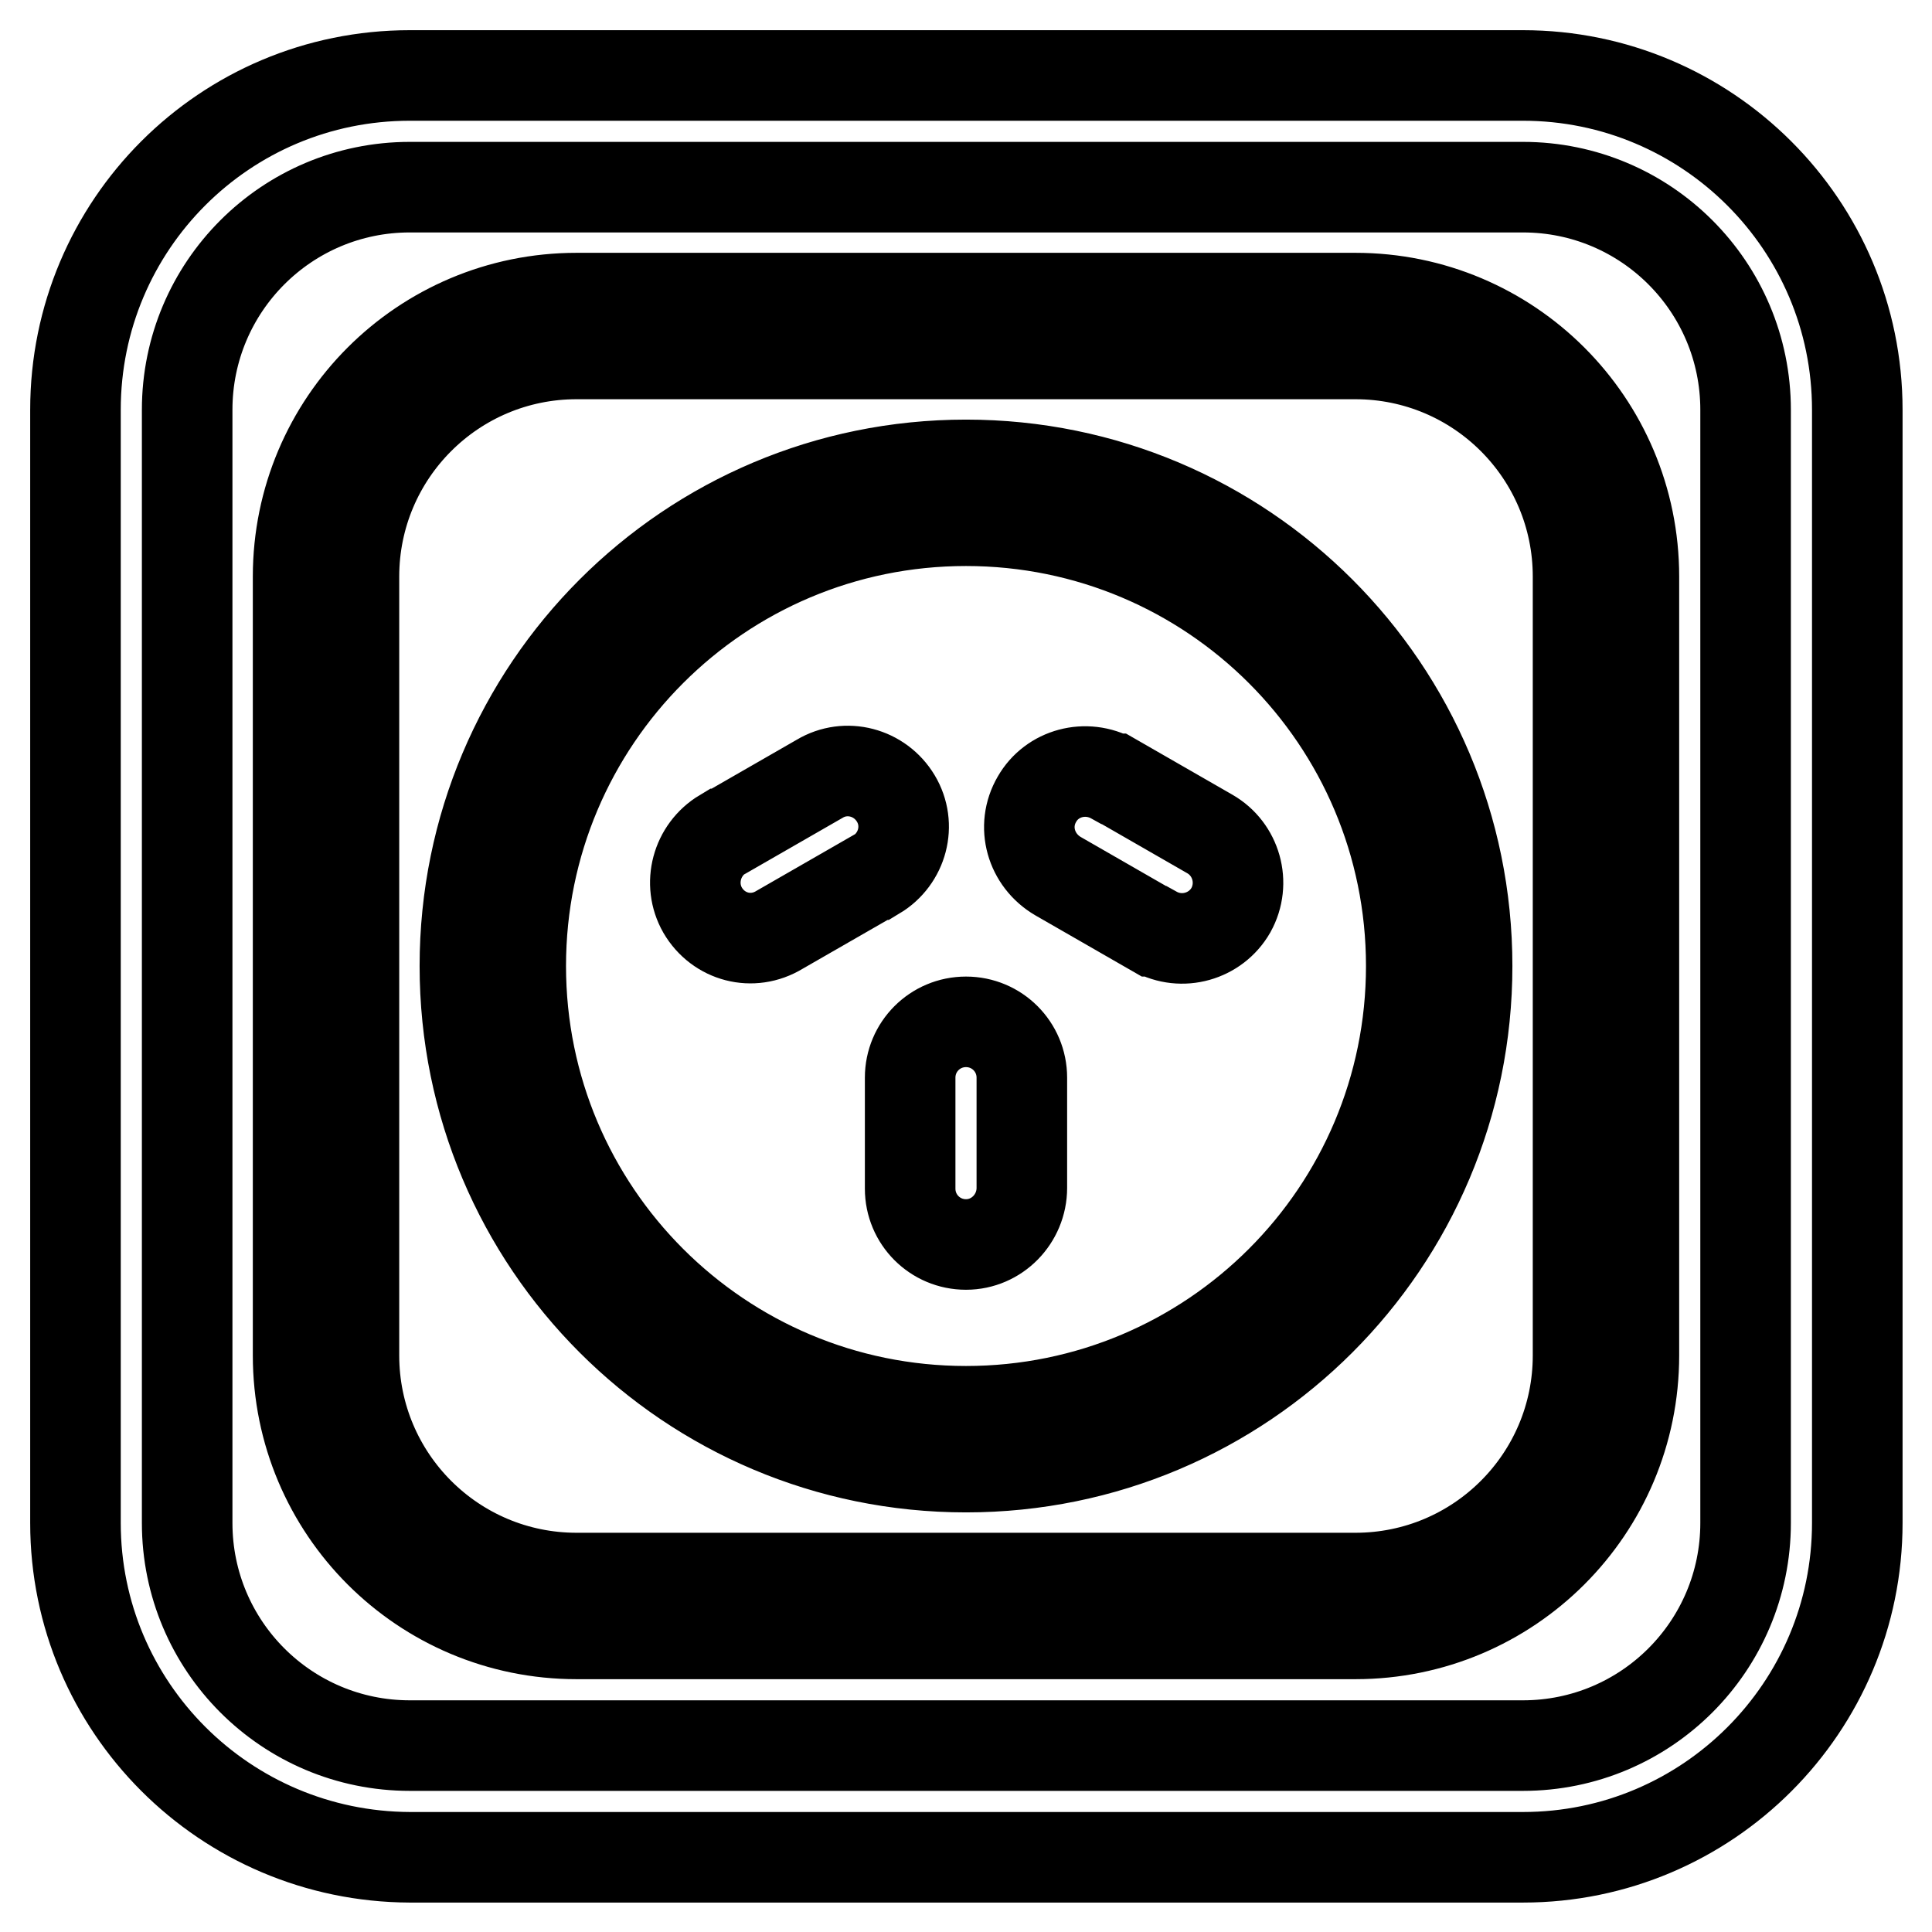 <?xml version="1.0" encoding="utf-8"?>
<!-- Svg Vector Icons : http://www.onlinewebfonts.com/icon -->
<!DOCTYPE svg PUBLIC "-//W3C//DTD SVG 1.1//EN" "http://www.w3.org/Graphics/SVG/1.1/DTD/svg11.dtd">
<svg version="1.1" xmlns="http://www.w3.org/2000/svg" xmlns:xlink="http://www.w3.org/1999/xlink" x="0px" y="0px" viewBox="0 0 256 256" enable-background="new 0 0 256 256" xml:space="preserve">
<g> <path stroke-width="12" fill-opacity="0" stroke="#000000"  d="M10,54.3C10,29.8,29.8,10,54.3,10h147.5c24.4,0,44.3,19.8,44.3,44.3v147.5c0,24.4-19.8,44.3-44.3,44.3H54.3 C29.8,246,10,226.2,10,201.8V54.3z M24.8,54.3v147.5c0,16.3,13.2,29.5,29.5,29.5h147.5c16.3,0,29.5-13.2,29.5-29.5V54.3 c0-16.3-13.2-29.5-29.5-29.5H54.3C38,24.8,24.8,38,24.8,54.3z M39.5,76.4C39.5,56,56,39.5,76.4,39.5c0,0,0,0,0,0h103.2 c20.4,0,36.9,16.5,36.9,36.9c0,0,0,0,0,0v103.2c0,20.4-16.5,36.9-36.9,36.9c0,0,0,0,0,0H76.4c-20.4,0-36.9-16.5-36.9-36.9 c0,0,0,0,0,0V76.4z M46.9,76.4v103.2c0,16.3,13.2,29.5,29.5,29.5c0,0,0,0,0,0h103.2c16.3,0,29.5-13.2,29.5-29.5c0,0,0,0,0,0V76.4 c0-16.3-13.2-29.5-29.5-29.5c0,0,0,0,0,0H76.4C60.1,46.9,46.9,60.1,46.9,76.4C46.9,76.4,46.9,76.4,46.9,76.4z M128,194.4 c-36.7,0-66.4-29.7-66.4-66.4S91.3,61.6,128,61.6s66.4,29.7,66.4,66.4S164.7,194.4,128,194.4z M128,187c32.6,0,59-26.4,59-59 c0-32.6-26.4-59-59-59c-32.6,0-59,26.4-59,59C69,160.6,95.4,187,128,187z M128,164.9c-4.1,0-7.4-3.3-7.4-7.4c0,0,0,0,0-0.1v-14.6 c0-4.1,3.3-7.4,7.4-7.4s7.4,3.3,7.4,7.4v14.6C135.4,161.5,132.1,164.9,128,164.9z M137.4,105.9c2-3.5,6.5-4.7,10.1-2.7 c0,0,0,0,0.1,0l12.7,7.3c3.5,2,4.8,6.5,2.8,10.1c-2,3.5-6.5,4.8-10.1,2.8c0,0-0.1,0-0.1,0l-12.7-7.3 C136.6,114,135.3,109.5,137.4,105.9C137.3,105.9,137.3,105.9,137.4,105.9z M93.1,120.6c-2-3.5-0.8-8,2.7-10.1c0,0,0,0,0.1,0 l12.7-7.3c3.5-2.1,8-0.9,10.1,2.6c2.1,3.5,0.9,8-2.6,10.1c0,0-0.1,0-0.1,0l-12.7,7.3C99.7,125.4,95.2,124.2,93.1,120.6 C93.1,120.6,93.1,120.6,93.1,120.6z"/></g>
</svg>
